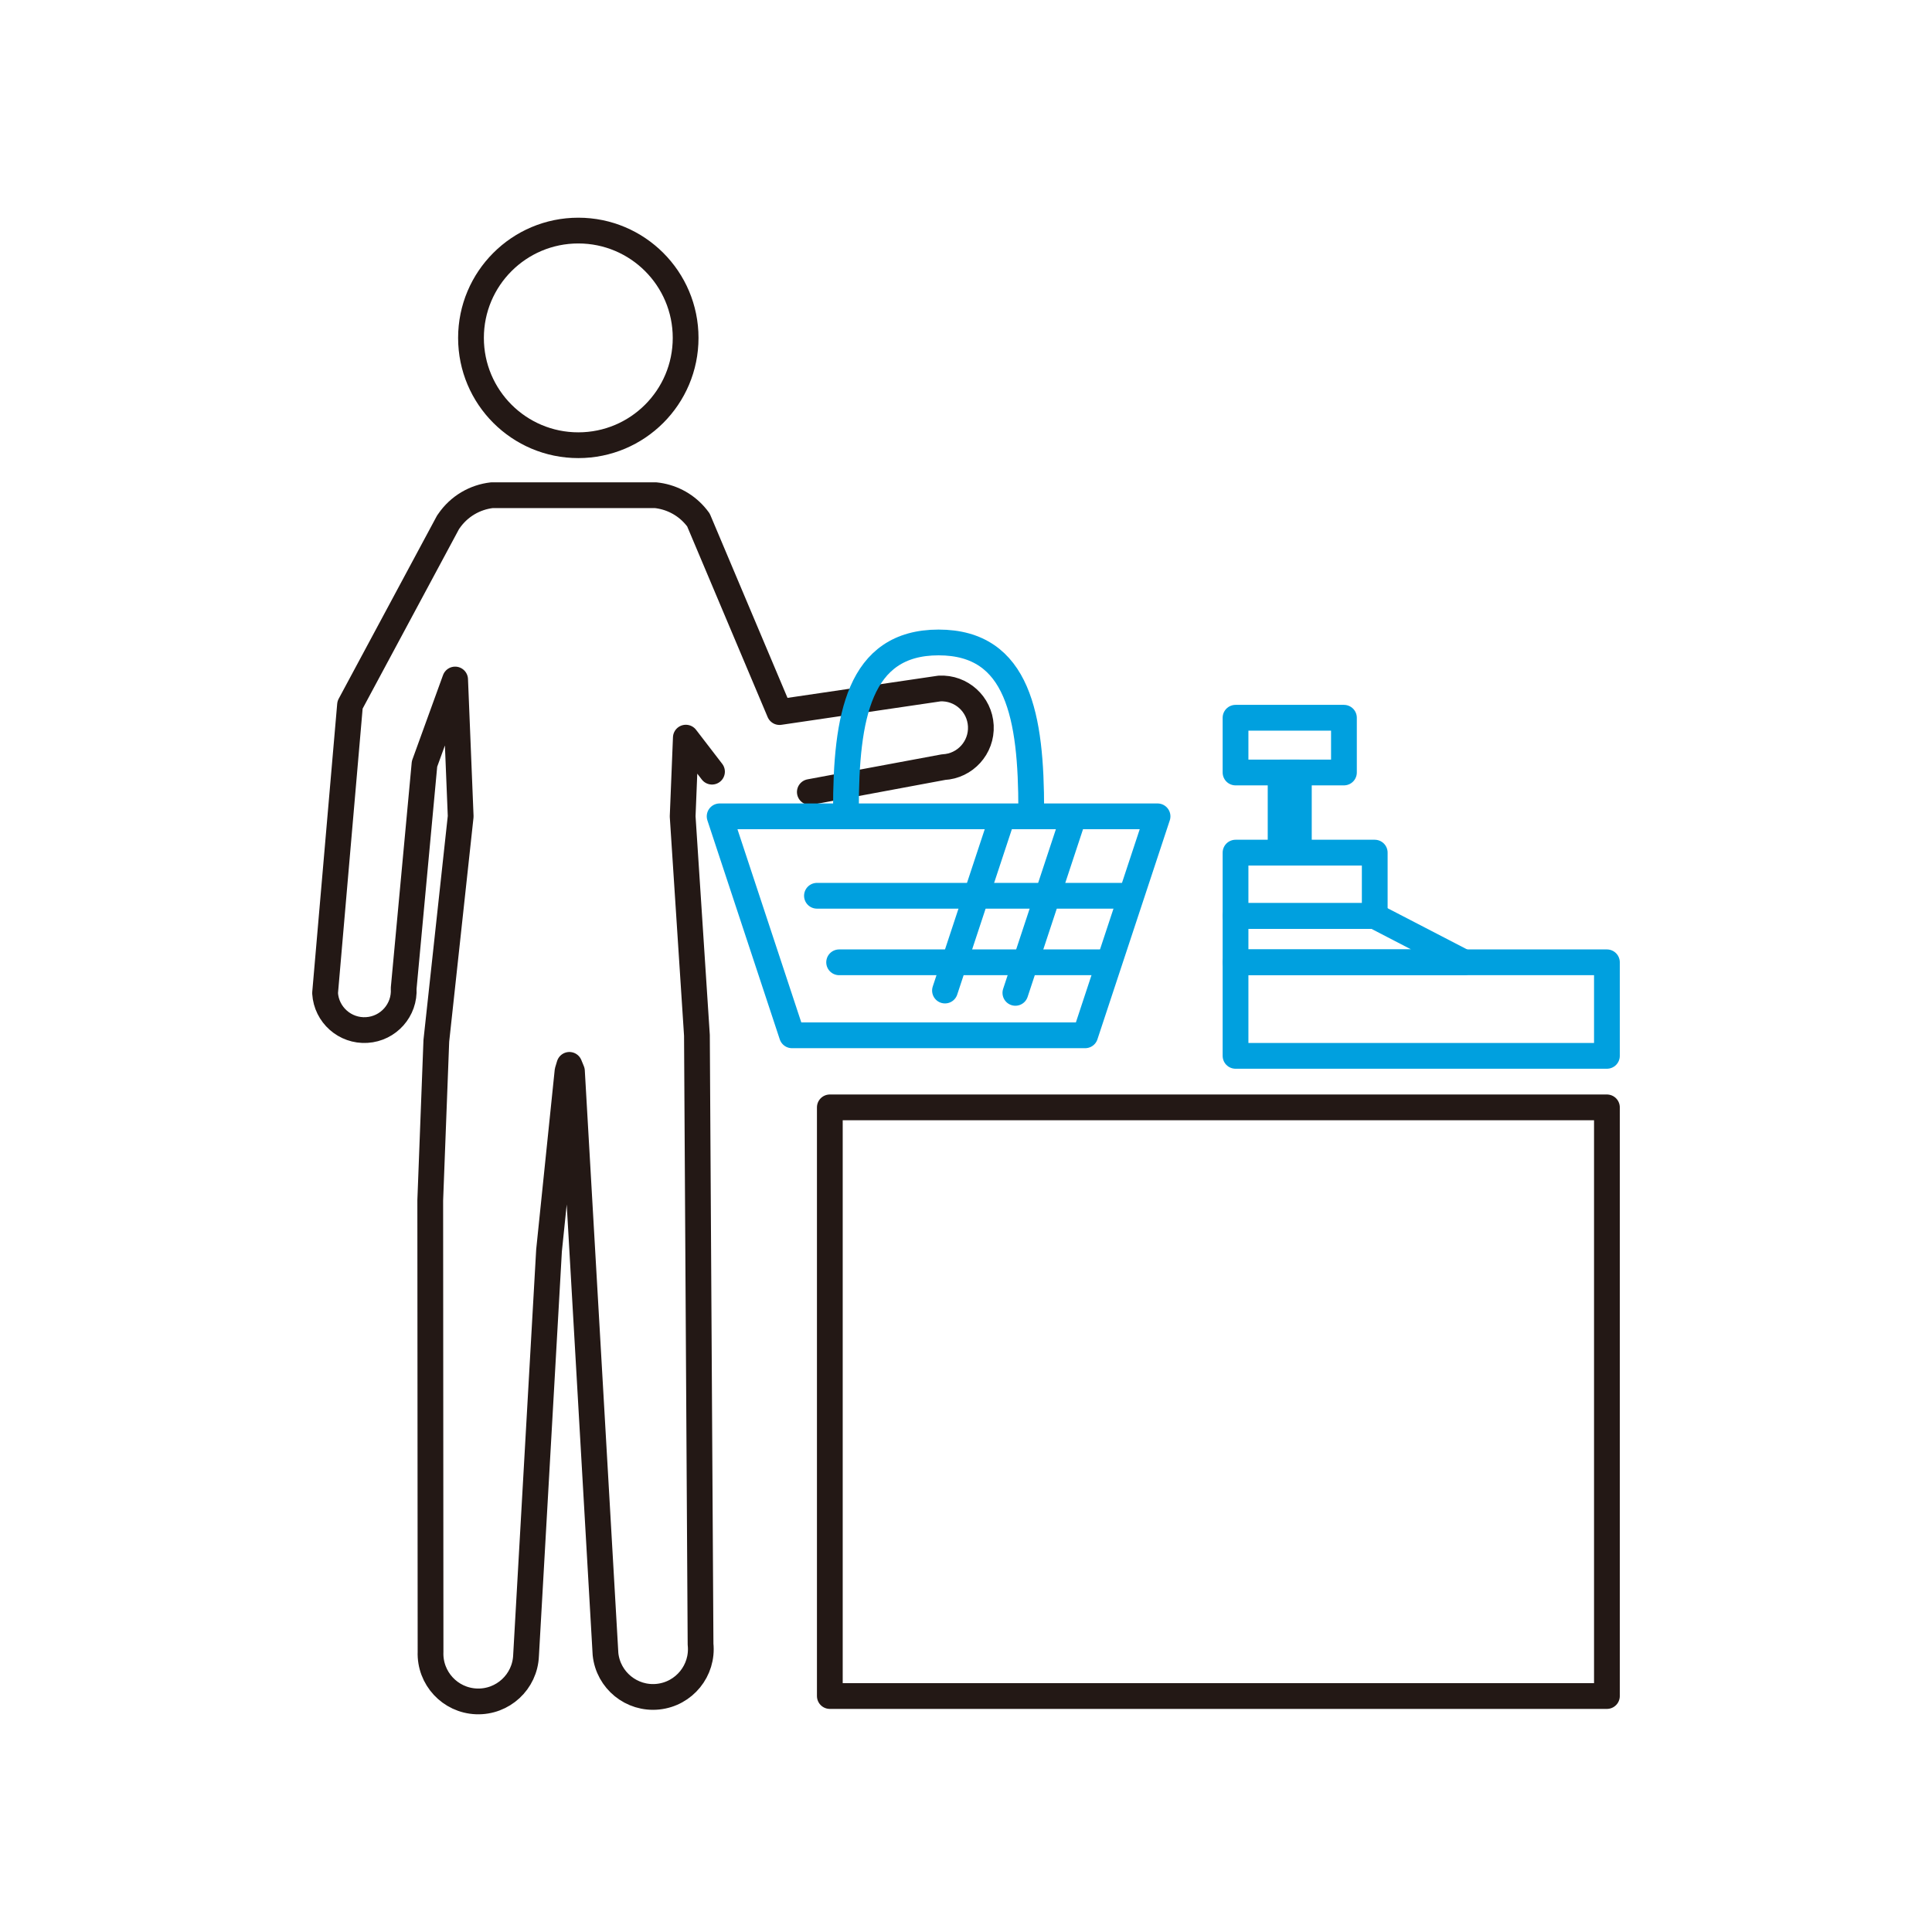 <?xml version="1.0" encoding="utf-8"?>
<!-- Generator: Adobe Illustrator 15.0.2, SVG Export Plug-In . SVG Version: 6.00 Build 0)  -->
<!DOCTYPE svg PUBLIC "-//W3C//DTD SVG 1.1//EN" "http://www.w3.org/Graphics/SVG/1.1/DTD/svg11.dtd">
<svg version="1.1" id="レイヤー_1" xmlns="http://www.w3.org/2000/svg" xmlns:xlink="http://www.w3.org/1999/xlink" x="0px"
	 y="0px" width="450px" height="450px" viewBox="0 0 450 450" enable-background="new 0 0 450 450" xml:space="preserve">
<g>
	<g>
		
			<circle fill="none" stroke="#231815" stroke-width="6" stroke-linecap="round" stroke-linejoin="round" stroke-miterlimit="10" cx="134.699" cy="78.703" r="24.997"/>
		<path fill="none" stroke="#231815" stroke-width="6" stroke-linecap="round" stroke-linejoin="round" stroke-miterlimit="10" d="
			M165.837,179.735l-6.092-7.924l-0.741,18.344l3.324,50.987l0.845,141.826c0.637,6.113-3.805,11.586-9.919,12.223
			c-6.114,0.635-11.586-3.807-12.22-9.922l-7.818-135.801l-0.592-1.439l-0.435,1.439l-4.309,41.795l-5.352,94.33
			c-0.237,6.141-5.409,10.93-11.552,10.693c-6.141-0.236-10.931-5.408-10.692-11.551l-0.071-105.141l1.417-37.166l5.673-52.274
			l-1.294-31.883l-7.13,19.656l-4.856,52.278c0.306,5.057-3.545,9.402-8.601,9.707c-5.055,0.309-9.4-3.545-9.705-8.598l5.812-67.137
			l22.834-42.531c0.049-0.074,0.105-0.143,0.157-0.217c2.399-3.531,6.13-5.643,10.084-6.09h3.055h32.083h2.929
			c3.45,0.354,6.758,1.961,9.17,4.725c0.294,0.334,0.577,0.684,0.842,1.053l18.881,44.738l37.271-5.49
			c5.061-0.256,9.365,3.639,9.619,8.697c0.254,5.057-3.639,9.363-8.697,9.617l-31.131,5.796"/>
	</g>
	<g>
		<path fill="none" stroke="#00A0DF" stroke-width="6" stroke-linecap="round" stroke-linejoin="round" stroke-miterlimit="10" d="
			M240.195,188.641c0-21.539-2.914-39-21.58-39s-21.58,17.461-21.58,39"/>
		
			<polygon fill="none" stroke="#00A0DF" stroke-width="6" stroke-linecap="round" stroke-linejoin="round" stroke-miterlimit="10" points="
			184.47,241.142 252.762,241.142 269.615,190.141 167.616,190.141 		"/>
		
			<line fill="none" stroke="#00A0DF" stroke-width="6" stroke-linecap="round" stroke-linejoin="round" stroke-miterlimit="10" x1="263.283" y1="208.641" x2="190.283" y2="208.641"/>
		
			<line fill="none" stroke="#00A0DF" stroke-width="6" stroke-linecap="round" stroke-linejoin="round" stroke-miterlimit="10" x1="256.949" y1="224.141" x2="195.449" y2="224.141"/>
		
			<line fill="none" stroke="#00A0DF" stroke-width="6" stroke-linecap="round" stroke-linejoin="round" stroke-miterlimit="10" x1="236.502" y1="231.257" x2="249.357" y2="192.354"/>
		
			<line fill="none" stroke="#00A0DF" stroke-width="6" stroke-linecap="round" stroke-linejoin="round" stroke-miterlimit="10" x1="220.105" y1="230.718" x2="232.961" y2="191.815"/>
	</g>
	
		<rect x="193.283" y="257.929" fill="none" stroke="#231815" stroke-width="6" stroke-linecap="round" stroke-linejoin="round" stroke-miterlimit="10" width="181" height="137.109"/>
	
		<rect x="287.779" y="224.141" fill="none" stroke="#00A0DF" stroke-width="6" stroke-linecap="round" stroke-linejoin="round" stroke-miterlimit="10" width="86.504" height="21.788"/>
	
		<polygon fill="none" stroke="#00A0DF" stroke-width="6" stroke-linecap="round" stroke-linejoin="round" stroke-miterlimit="10" points="
		287.779,224.141 340.992,224.141 320.178,213.354 287.779,213.354 	"/>
	
		<rect x="287.779" y="198.594" fill="none" stroke="#00A0DF" stroke-width="6" stroke-linecap="round" stroke-linejoin="round" stroke-miterlimit="10" width="32.424" height="14.76"/>
	
		<rect x="298.279" y="179.928" fill="none" stroke="#00A0DF" stroke-width="6" stroke-linecap="round" stroke-linejoin="round" stroke-miterlimit="10" width="4.25" height="18.666"/>
	
		<rect x="287.779" y="167.178" fill="none" stroke="#00A0DF" stroke-width="6" stroke-linecap="round" stroke-linejoin="round" stroke-miterlimit="10" width="25.25" height="12.75"/>
</g>
</svg>

